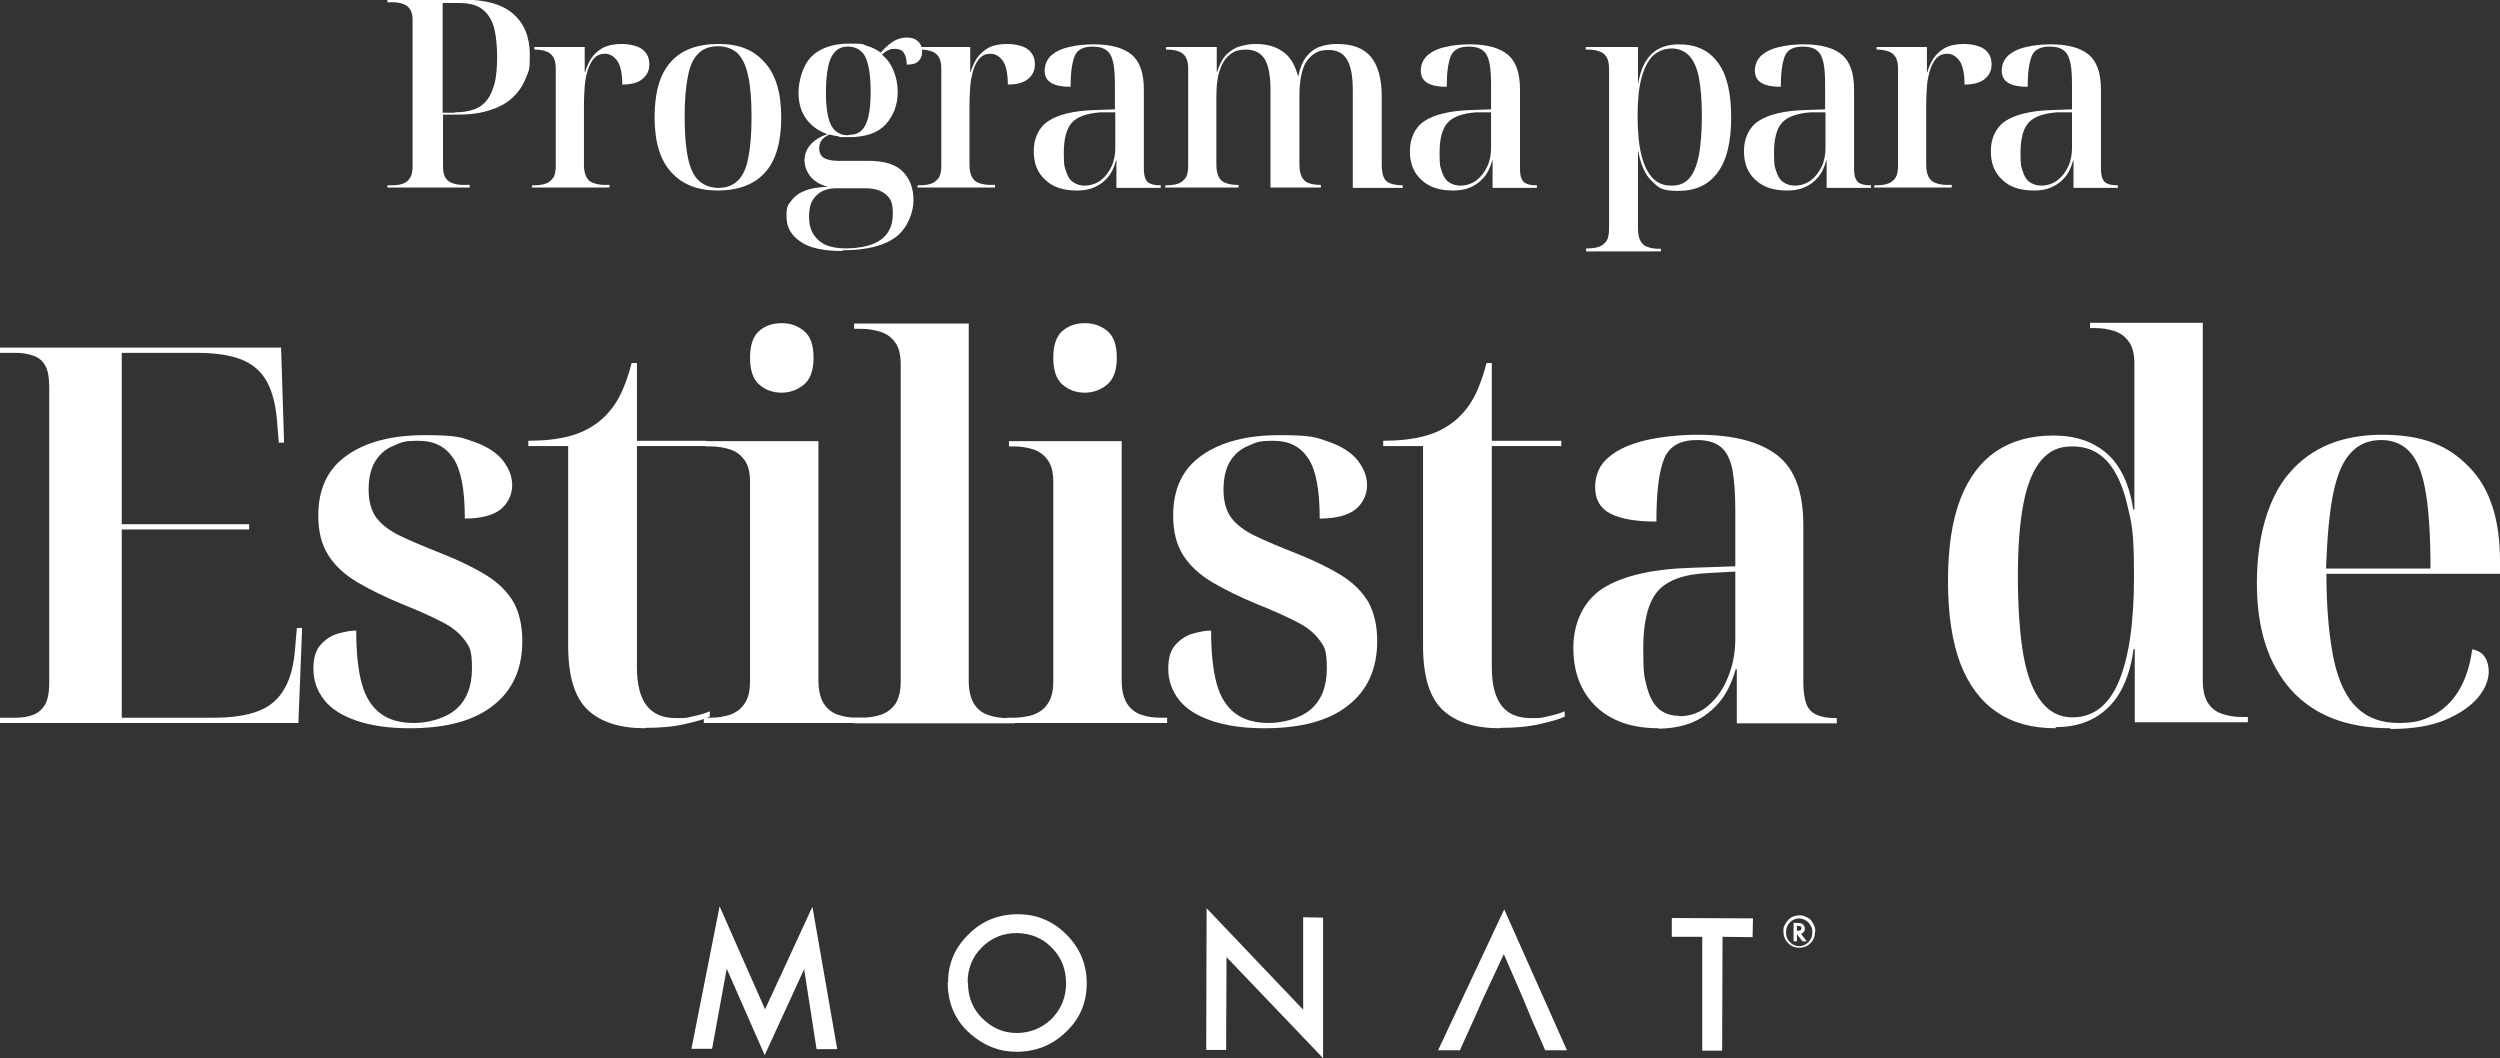 <?xml version="1.0" encoding="UTF-8"?>
<svg xmlns="http://www.w3.org/2000/svg" version="1.1" viewBox="0 0 665.3 281.6">
  <rect x="0" y="0" width="665.3" height="281.6" fill="#333333" stroke="none"/>
  <g>
    <g id="Layer_1">
      <g>
        <g>
          <path d="M0,192.4v-1.4h4.3c1.8,0,3.3-.3,4.6-.8,1.3-.5,2.3-1.4,3.1-2.7.7-1.3,1.1-3.2,1.1-5.6v-78.8c0-2.5-.3-4.4-1-5.7-.7-1.3-1.7-2.2-3.1-2.7-1.4-.5-2.9-.8-4.7-.8H0v-1.4h74.8l.8,25.3h-1.4l-.4-4.8c-.3-4.8-1.2-8.5-2.7-11.3-1.5-2.8-3.8-4.8-6.8-6-3-1.2-7-1.8-11.9-1.8h-20v45.6h33.9v1.4h-33.9v50.1h24.4c4.9,0,9-.6,12-1.8,3.1-1.2,5.4-3.2,7-6.1,1.6-2.8,2.5-6.6,2.8-11.4l.4-4.6h1.4l-1,25.3H0Z" fill="#fff"></path>
          <path d="M108.9,193.8c-5.5,0-10.2-.7-14-2-3.8-1.3-6.7-3.1-8.6-5.5-1.9-2.4-2.9-5.2-2.9-8.3s.7-5.1,2-6.5c1.3-1.4,2.8-2.4,4.6-2.9,1.8-.5,3.4-.8,4.8-.8,0,5.9.5,10.6,1.5,14.2,1,3.6,2.7,6.2,5,7.9,2.3,1.7,5.2,2.5,8.9,2.5s8.3-1.2,11.1-3.6c2.8-2.4,4.3-6,4.3-10.9s-.6-5.7-1.9-7.5c-1.3-1.8-3.2-3.4-5.9-4.8-2.7-1.4-6.2-3-10.7-4.8-4.6-1.9-8.5-3.8-11.9-5.8-3.4-2-6-4.4-7.8-7.2-1.8-2.8-2.7-6.3-2.7-10.6,0-7.1,2.5-12.4,7.6-16,5.1-3.6,12-5.4,20.7-5.4s9.8.6,13.2,1.8c3.4,1.2,5.9,2.8,7.6,4.9,1.6,2.1,2.5,4.2,2.5,6.6s-1,4.7-3,6.4c-2,1.6-5.2,2.5-9.6,2.5,0-7.7-1-13-3.1-16.1-2.1-3.1-5.1-4.6-9.2-4.6s-4.5.4-6.6,1.3c-2.1.8-3.7,2.2-4.9,4.1-1.2,1.9-1.8,4.5-1.8,7.6s.7,5.6,2,7.4c1.4,1.9,3.5,3.5,6.4,4.9,2.9,1.4,6.7,3,11.3,4.8,4.7,1.9,8.6,3.8,11.8,5.8,3.2,2,5.5,4.4,7.1,7.1,1.5,2.8,2.3,6.2,2.3,10.3,0,7.4-2.6,13.1-7.7,17.1-5.1,4.1-12.6,6.1-22.3,6.1Z" fill="#fff"></path>
          <path d="M171.6,193.8c-6.6,0-11.7-1.6-15.2-4.9-3.5-3.3-5.2-9-5.2-17.1v-53.1h-10.6v-1.4c4.1,0,7.7-.4,10.8-1.2,3.1-.8,5.7-2.1,8-3.9,2.1-1.7,3.9-3.8,5.3-6.4,1.4-2.6,2.5-5.7,3.4-9.2h1.4v20.7h18.5v1.4h-18.5v58.9c0,4.6.9,8,2.6,10.2,1.7,2.2,4.3,3.3,7.8,3.3s2.7-.1,4.2-.4c1.5-.3,3.1-.7,4.8-1.4v1.4c-1.4.7-3.6,1.3-6.7,2-3,.7-6.5,1-10.4,1Z" fill="#fff"></path>
          <path d="M187.3,192.4v-1.4h1.8c1.9,0,3.6-.3,5.2-.8,1.6-.6,2.9-1.5,3.8-2.9,1-1.4,1.5-3.4,1.5-6v-53.1c0-2.5-.5-4.5-1.5-5.8-1-1.4-2.3-2.3-3.8-2.8-1.6-.5-3.3-.8-5.2-.8h-1.3v-1.4h30v63.7c0,2.6.5,4.6,1.4,6.1.9,1.4,2.2,2.5,3.8,3,1.6.6,3.4.8,5.2.8h1.7v1.4h-42.7ZM208,104.5c-2.3,0-4.3-.7-6-2.2-1.6-1.4-2.4-3.8-2.4-7.1s.8-5.7,2.4-7.1c1.6-1.4,3.6-2.1,6-2.1s4.3.7,6,2.1c1.7,1.4,2.5,3.8,2.5,7.1s-.8,5.6-2.5,7.1c-1.7,1.4-3.7,2.2-6,2.2Z" fill="#fff"></path>
          <path d="M227.4,192.4v-1.4h1.8c2,0,3.7-.3,5.3-.8,1.6-.6,2.8-1.5,3.8-2.9.9-1.4,1.4-3.4,1.4-6v-84.4c0-2.5-.5-4.5-1.5-5.8-1-1.4-2.3-2.3-3.9-2.8-1.6-.5-3.3-.8-5.2-.8h-1.8v-1.4h30.5v95.1c0,2.6.5,4.6,1.4,6.1.9,1.4,2.2,2.5,3.9,3,1.6.6,3.4.8,5.2.8h1.8v1.4h-42.8Z" fill="#fff"></path>
          <path d="M268,192.4v-1.4h1.8c1.9,0,3.6-.3,5.2-.8,1.6-.6,2.9-1.5,3.8-2.9,1-1.4,1.5-3.4,1.5-6v-53.1c0-2.5-.5-4.5-1.5-5.8-1-1.4-2.3-2.3-3.8-2.8-1.6-.5-3.3-.8-5.2-.8h-1.3v-1.4h30v63.7c0,2.6.5,4.6,1.4,6.1.9,1.4,2.2,2.5,3.8,3,1.6.6,3.4.8,5.2.8h1.7v1.4h-42.7ZM288.7,104.5c-2.3,0-4.3-.7-6-2.2-1.6-1.4-2.4-3.8-2.4-7.1s.8-5.7,2.4-7.1c1.6-1.4,3.6-2.1,6-2.1s4.3.7,6,2.1c1.7,1.4,2.5,3.8,2.5,7.1s-.8,5.6-2.5,7.1c-1.7,1.4-3.7,2.2-6,2.2Z" fill="#fff"></path>
          <path d="M336.4,193.8c-5.5,0-10.2-.7-14-2-3.8-1.3-6.7-3.1-8.6-5.5-1.9-2.4-2.9-5.2-2.9-8.3s.7-5.1,2-6.5c1.3-1.4,2.8-2.4,4.6-2.9,1.8-.5,3.4-.8,4.8-.8,0,5.9.5,10.6,1.5,14.2,1,3.6,2.7,6.2,5,7.9,2.3,1.7,5.2,2.5,8.9,2.5s8.3-1.2,11.1-3.6c2.8-2.4,4.3-6,4.3-10.9s-.6-5.7-1.9-7.5c-1.3-1.8-3.2-3.4-5.9-4.8-2.7-1.4-6.2-3-10.7-4.8-4.6-1.9-8.5-3.8-11.9-5.8-3.4-2-6-4.4-7.8-7.2-1.8-2.8-2.7-6.3-2.7-10.6,0-7.1,2.5-12.4,7.6-16,5.1-3.6,12-5.4,20.7-5.4s9.8.6,13.2,1.8c3.4,1.2,5.9,2.8,7.6,4.9,1.6,2.1,2.5,4.2,2.5,6.6s-1,4.7-3,6.4c-2,1.6-5.2,2.5-9.6,2.5,0-7.7-1-13-3.1-16.1-2.1-3.1-5.1-4.6-9.2-4.6s-4.5.4-6.6,1.3c-2.1.8-3.7,2.2-4.9,4.1-1.2,1.9-1.8,4.5-1.8,7.6s.7,5.6,2,7.4c1.4,1.9,3.5,3.5,6.4,4.9,2.9,1.4,6.7,3,11.3,4.8,4.7,1.9,8.6,3.8,11.8,5.8,3.2,2,5.5,4.4,7.1,7.1,1.5,2.8,2.3,6.2,2.3,10.3,0,7.4-2.6,13.1-7.7,17.1-5.1,4.1-12.6,6.1-22.3,6.1Z" fill="#fff"></path>
          <path d="M399.1,193.8c-6.6,0-11.7-1.6-15.2-4.9-3.5-3.3-5.2-9-5.2-17.1v-53.1h-10.6v-1.4c4.1,0,7.7-.4,10.8-1.2,3.1-.8,5.7-2.1,8-3.9,2.1-1.7,3.9-3.8,5.3-6.4,1.4-2.6,2.5-5.7,3.4-9.2h1.4v20.7h18.5v1.4h-18.5v58.9c0,4.6.9,8,2.6,10.2,1.7,2.2,4.3,3.3,7.8,3.3s2.7-.1,4.2-.4c1.5-.3,3.1-.7,4.8-1.4v1.4c-1.4.7-3.6,1.3-6.7,2-3,.7-6.5,1-10.4,1Z" fill="#fff"></path>
          <path d="M441.4,193.8c-7.1,0-12.6-1.9-16.7-5.8-4-3.9-6-9.1-6-15.6s2.6-12.4,7.8-15.8c5.2-3.3,13.1-5.2,23.7-5.5l11.6-.4v-15c0-4.6-.3-8.2-.8-10.9-.6-2.7-1.6-4.7-3.1-5.9-1.5-1.2-3.6-1.8-6.3-1.8-4.4,0-7.3,1.6-8.7,4.9-1.4,3.3-2.1,8.9-2.1,16.8-5.4,0-9.5-.7-12.2-2.1-2.7-1.4-4.1-3.7-4.1-7s1.2-6.1,3.7-8.1c2.5-2.1,5.8-3.5,10-4.5,4.2-.9,8.8-1.4,13.7-1.4,9.3,0,16.3,1.8,21,5.4,4.7,3.6,7,9.8,7,18.6v41.9c0,2.4.3,4.3.8,5.7.5,1.4,1.4,2.3,2.7,2.9,1.3.6,3,.9,5,.9h.4v1.4h-26.6v-14.4h-.3c-1.1,3.9-2.7,7-4.8,9.3-2.1,2.3-4.4,3.9-7.1,5-2.7,1-5.6,1.5-8.8,1.5ZM446.9,190.6c3,0,5.6-1,7.8-2.9,2.2-1.9,4-4.5,5.2-7.6,1.3-3.2,1.9-6.5,1.9-10.1v-17.9l-7.3.4c-6.5.3-11,2-13.5,5-2.5,3.1-3.7,8.1-3.7,15.1s.3,7.6,1,10.3c.7,2.7,1.8,4.6,3.2,5.8,1.4,1.2,3.2,1.8,5.3,1.8Z" fill="#fff"></path>
          <path d="M547,193.8c-6.2,0-11.4-1.4-15.6-4.3-4.2-2.8-7.5-7.2-9.7-12.9-2.2-5.8-3.3-13.1-3.3-22s1.1-16.1,3.3-21.8c2.2-5.7,5.4-9.9,9.5-12.7,4.2-2.8,9.2-4.2,15.2-4.2s10.6,1.6,14.3,4.8c3.6,3.2,6,8.2,7,14.9h.3c0-3.5,0-6.9,0-10.2,0-3.2,0-6.1,0-8.7v-20c0-2.5-.5-4.5-1.5-5.8-1-1.4-2.3-2.3-3.8-2.8-1.6-.5-3.3-.8-5.2-.8h-1.3v-1.4h30v95.2c0,2.6.5,4.6,1.4,6,.9,1.4,2.2,2.4,3.9,2.9,1.7.6,3.4.8,5.2.8h1.5v1.4h-30.1v-19.5h-.3c-1,7.2-3.4,12.5-7,15.8-3.6,3.4-8.2,5-13.7,5ZM551.5,190.9c5.5,0,9.6-3.1,12.3-9.4,2.7-6.3,4.1-15.6,4.1-28s-.6-14-1.8-19.2c-1.2-5.1-3-9-5.4-11.6-2.4-2.6-5.4-3.9-9.2-3.9s-6.1,1.2-8.3,3.7c-2.1,2.5-3.7,6.3-4.7,11.4-1,5.1-1.5,11.6-1.5,19.5s.5,15.6,1.5,21.1c1,5.5,2.6,9.6,4.8,12.3,2.1,2.7,4.9,4.1,8.1,4.1Z" fill="#fff"></path>
          <path d="M636.2,193.8c-11.5,0-20.3-3.4-26.4-10.1-6.1-6.8-9.2-16.2-9.2-28.4s2.9-22.9,8.8-29.6c5.8-6.7,14-10,24.6-10s17.5,2.8,23,8.5c5.6,5.6,8.3,14,8.3,25.1v3.4h-46.2c0,9.5.8,17.2,2,23,1.3,5.8,3.3,10,6.2,12.7,2.8,2.7,6.5,4,11,4s6.4-.7,9.1-2c2.7-1.4,5-3.5,6.8-6.4,1.8-2.9,3.1-6.6,3.7-11.2,1.6.3,2.7,1,3.4,2.1.7,1.1,1,2.4,1,3.8,0,2.3-1,4.7-2.9,7-2,2.3-4.9,4.3-8.7,5.9-3.8,1.6-8.7,2.4-14.6,2.4ZM646.8,151.3c0-8.3-.4-15-1.2-19.9-.8-5-2.1-8.6-4.1-10.9-1.9-2.2-4.5-3.4-7.8-3.4s-6,1.1-8.1,3.4c-2.1,2.2-3.7,5.9-4.7,10.9-1,5-1.6,11.6-1.9,19.9h27.7Z" fill="#fff"></path>
        </g>
        <g>
          <polygon points="184 279.1 191.5 241.2 203.6 268.6 216.2 241.3 222.8 279.2 217.3 279.2 214 257.9 203.5 280.8 193.4 257.8 189.5 279.1 184 279.1" fill="#fff"></polygon>
          <path d="M252.3,261.4c0-5,1.8-9.2,5.5-12.8,3.6-3.6,8-5.3,13.1-5.3,5,0,9.3,1.8,12.9,5.4,3.6,3.6,5.4,7.9,5.4,13,0,5.1-1.8,9.4-5.5,12.9-3.6,3.5-8,5.3-13.2,5.3-4.6,0-8.6-1.6-12.3-4.8-4-3.5-6-8.1-6-13.7M257.6,261.5c0,3.9,1.3,7.1,3.9,9.6,2.6,2.5,5.6,3.8,9,3.8,3.7,0,6.8-1.3,9.4-3.8,2.5-2.6,3.8-5.7,3.8-9.4s-1.2-6.9-3.8-9.5c-2.5-2.6-5.6-3.8-9.3-3.9-3.7,0-6.8,1.3-9.3,3.8-2.5,2.5-3.8,5.6-3.8,9.4" fill="#fff"></path>
          <polygon points="321 279.4 321.1 241.7 346.8 268.7 346.8 244.1 352.1 244.2 352.1 281.6 326.4 254.7 326.3 279.4 321 279.4" fill="#fff"></polygon>
          <polygon points="405.4 265.9 400.2 253.9 394.6 265.9 392.4 270.9 388.5 279.5 382.7 279.5 400.3 242 417 279.5 411.2 279.5 407.5 271 405.4 265.9" fill="#fff"></polygon>
          <polygon points="458.4 249.3 458.3 279.6 453 279.6 453 249.3 444.9 249.3 444.9 244.3 466.5 244.4 466.4 249.4 458.4 249.3" fill="#fff"></polygon>
          <path d="M483,248c0,1.2-.4,2.2-1.2,3-.8.8-1.8,1.2-3,1.2s-2.2-.4-3-1.3c-.8-.8-1.2-1.8-1.2-3s.1-1.3.4-1.8c.3-.6.7-1.1,1.1-1.5.8-.7,1.7-1,2.7-1s1.2.1,1.8.4c.8.3,1.4.8,1.8,1.6.5.7.7,1.5.7,2.3ZM478.8,244.4c-1,0-1.8.4-2.5,1.1-.7.7-1,1.6-1,2.6s.3,1.9,1,2.6c.7.7,1.5,1.1,2.5,1.1s1.8-.4,2.5-1.1c.7-.7,1-1.6,1-2.6s-.1-1.1-.4-1.7c-.3-.5-.6-1-1.1-1.3-.6-.4-1.3-.7-2.1-.7ZM479.2,248.4l1.6,2.1h-1.1l-1.5-1.9v1.9h-.9v-4.9h1c.7,0,1.2.1,1.5.4.3.3.5.7.5,1.1s0,.6-.3.9c-.2.3-.4.4-.7.5h0ZM478.2,247.7h.2c.7,0,1-.2,1-.7s-.3-.6-1-.6h-.2v1.3Z" fill="#fff"></path>
        </g>
        <g>
          <path d="M103.1,50v-.7h1.5c1.1,0,2.1-.2,2.8-.5.8-.3,1.4-.9,1.8-1.6.4-.7.6-1.7.6-2.8V5.3c0-1.1-.2-2-.6-2.7-.4-.7-1-1.2-1.8-1.5-.8-.3-1.7-.5-2.8-.5h-1.5v-.7h20.2c6.1,0,10.5,1.3,13.4,3.9,2.9,2.6,4.3,6.2,4.3,10.8s-.3,4.1-1,6c-.7,1.9-1.8,3.6-3.3,5.1-1.5,1.5-3.5,2.7-6,3.5-2.5.9-5.5,1.3-9,1.3h-3.8v13.9c0,1.2.2,2.1.6,2.8s1,1.2,1.8,1.5c.8.3,1.7.5,2.8.5h1.9v.7h-21.8ZM121,29.9c2.1,0,3.8-.3,5.2-.8,1.4-.5,2.6-1.4,3.5-2.6.9-1.2,1.5-2.7,2-4.6.4-1.9.6-4.2.6-6.8s-.3-6.2-1-8.3c-.7-2.1-1.8-3.6-3.3-4.6-1.5-1-3.5-1.4-6-1.4h-4.2v29.2h3.1Z" fill="#fff"></path>
          <path d="M141.6,50v-.7h.8c1.2,0,2.2-.2,3-.5.8-.3,1.4-.9,1.9-1.6.4-.7.6-1.8.6-3.1v-25.8c0-1.3-.2-2.3-.6-3-.4-.7-1-1.3-1.9-1.6-.8-.3-1.8-.5-3-.5h-.2v-.7h13.4v6.7h.1c.4-1.3.9-2.5,1.6-3.6.7-1.1,1.7-2,3-2.8,1.3-.7,3-1.1,5.1-1.1s4.3.5,5.5,1.4c1.3,1,1.9,2.3,1.9,4s-.6,2.9-1.8,3.9c-1.2,1-3,1.5-5.4,1.5,0-3.1-.5-5.2-1.4-6.4-.9-1.2-2-1.8-3.2-1.8s-2.1.4-2.9,1.2c-.7.8-1.3,1.9-1.7,3.2-.4,1.4-.7,2.8-.8,4.3-.1,1.5-.2,3.1-.2,4.7v16.1c0,1.4.2,2.4.6,3.2.4.8,1,1.4,1.9,1.7.8.3,1.8.5,3,.5h1.3v.7h-20.9Z" fill="#fff"></path>
          <path d="M190.9,50.7c-5.2,0-9.3-1.6-12.2-4.8-3-3.2-4.5-8.1-4.5-14.7s1.4-11.5,4.3-14.7c2.8-3.2,7.1-4.8,12.7-4.8s9.3,1.6,12.2,4.8c3,3.2,4.5,8.1,4.5,14.7s-1.4,11.5-4.3,14.7c-2.9,3.2-7.1,4.8-12.6,4.8ZM191.1,50c2.1,0,3.9-.6,5.2-1.9,1.3-1.2,2.3-3.2,2.8-6,.6-2.8.9-6.4.9-11s-.3-8.2-.9-10.9c-.6-2.8-1.5-4.7-2.8-6-1.3-1.2-3.1-1.9-5.2-1.9s-3.9.6-5.2,1.9c-1.3,1.2-2.3,3.2-2.8,6-.6,2.8-.9,6.4-.9,10.9s.3,8.2.9,11c.6,2.8,1.5,4.7,2.9,6,1.3,1.2,3.1,1.9,5.2,1.9Z" fill="#fff"></path>
          <path d="M224.3,66.8c-5.1,0-8.9-.8-11.3-2.5-2.5-1.7-3.7-3.9-3.7-6.7s.4-3,1.2-4.1c.8-1.1,2-2.1,3.6-2.7,1.6-.7,3.7-1,6.2-1.1-2-.5-3.5-1.4-4.6-2.7-1-1.3-1.6-2.7-1.6-4.3s.5-2.9,1.5-4.1c1-1.2,2.5-2.2,4.6-2.9-2.3-.8-4.2-2.1-5.6-4-1.4-1.9-2.1-4.2-2.1-7.1s1.1-7.2,3.4-9.5c2.3-2.3,5.7-3.5,10.2-3.5s3.2.2,4.6.6c1.4.4,2.6,1,3.7,1.8.8-1,1.8-1.9,2.9-2.7,1.1-.8,2.5-1.3,4-1.3s2.4.4,3.1,1.1c.7.7,1,1.6,1,2.7s-.3,1.7-.9,2.4c-.6.7-1.7,1-3.2,1,0-1.4-.3-2.5-.8-3.2-.5-.7-1.3-1-2.4-1s-1.1.1-1.6.3c-.5.2-1.1.6-1.8,1.2,1.4,1.2,2.4,2.6,3.1,4.3.7,1.7,1.1,3.6,1.1,5.6,0,3.5-1.1,6.4-3.2,8.7-2.1,2.3-5.4,3.4-9.8,3.4s-1.8,0-2.7-.2c-.8-.1-1.7-.3-2.5-.5-1,.5-1.7,1-2.1,1.6-.4.6-.6,1.3-.6,2,0,1.2.4,2,1.2,2.6.8.5,2.1.8,3.8.8h8.1c4.3,0,7.4,1,9.2,2.9,1.9,2,2.8,4.5,2.8,7.6s-1.5,7.3-4.6,9.7-7.9,3.6-14.4,3.6ZM224.9,66.1c4.2,0,7.4-.8,9.5-2.3,2.1-1.5,3.2-3.8,3.2-6.9s-.6-4-1.8-5.1c-1.2-1.1-3.1-1.7-5.6-1.7h-7.5c-1.4,0-2.6.2-3.7.7-1.1.5-2,1.3-2.7,2.4-.7,1.1-1,2.6-1,4.5s.4,3.4,1.2,4.7c.8,1.2,1.9,2.2,3.3,2.8,1.4.6,3.2.9,5.2.9ZM225.9,35.9c1.4,0,2.6-.4,3.4-1.2.8-.8,1.4-2,1.8-3.7.4-1.7.6-3.8.6-6.5s-.2-5.2-.6-6.9c-.4-1.8-1-3.1-1.9-3.9-.9-.8-2-1.3-3.5-1.3s-2.5.4-3.4,1.3c-.9.9-1.5,2.2-1.9,4-.4,1.8-.6,4.1-.6,6.9s.2,4.8.6,6.5c.4,1.7,1,2.9,1.9,3.7.9.8,2,1.2,3.4,1.2Z" fill="#fff"></path>
          <path d="M244.2,50v-.7h.8c1.2,0,2.2-.2,3-.5.8-.3,1.4-.9,1.9-1.6.4-.7.6-1.8.6-3.1v-25.8c0-1.3-.2-2.3-.6-3-.4-.7-1-1.3-1.9-1.6-.8-.3-1.8-.5-3-.5h-.2v-.7h13.4v6.7h.1c.4-1.3.9-2.5,1.6-3.6.7-1.1,1.7-2,3-2.8,1.3-.7,3-1.1,5.1-1.1s4.3.5,5.5,1.4c1.3,1,1.9,2.3,1.9,4s-.6,2.9-1.8,3.9c-1.2,1-3,1.5-5.4,1.5,0-3.1-.5-5.2-1.4-6.4-.9-1.2-2-1.8-3.2-1.8s-2.1.4-2.9,1.2c-.7.8-1.3,1.9-1.7,3.2-.4,1.4-.7,2.8-.8,4.3-.1,1.5-.2,3.1-.2,4.7v16.1c0,1.4.2,2.4.6,3.2.4.8,1,1.4,1.9,1.7.8.3,1.8.5,3,.5h1.3v.7h-20.9Z" fill="#fff"></path>
          <path d="M286.5,50.7c-3.5,0-6.3-.9-8.3-2.8-2.1-1.9-3.1-4.4-3.1-7.7s1.3-6.3,3.9-8c2.6-1.7,6.6-2.7,12-2.9l5.7-.2v-6.2c0-2.5-.1-4.5-.4-6-.3-1.5-.8-2.7-1.7-3.4-.8-.7-2.1-1.1-3.8-1.1-2.5,0-4.1.8-4.8,2.5-.7,1.7-1.1,4.4-1.1,8.2-2.2,0-3.9-.3-5.1-1-1.2-.7-1.8-1.8-1.8-3.3s.6-3,1.8-4.1c1.2-1,2.8-1.8,4.8-2.2,2-.5,4.2-.7,6.5-.7,4.4,0,7.8.9,10,2.7,2.2,1.8,3.3,4.9,3.3,9.3v20.9c0,1.2.1,2.1.4,2.8.3.7.7,1.2,1.4,1.4.7.3,1.5.4,2.5.4h.2v.7h-11.8v-7.3h-.1c-.5,1.9-1.3,3.5-2.3,4.6-1,1.2-2.2,2-3.6,2.6s-2.9.8-4.6.8ZM288.6,49.4c1.6,0,3.1-.5,4.3-1.4,1.2-.9,2.2-2.2,2.9-3.7.7-1.5,1-3.2,1-4.9v-9.5h-4.1c-3.6.3-6.1,1.2-7.5,2.8-1.4,1.6-2.1,4.2-2.1,8s.2,3.6.6,4.9c.4,1.3,1,2.3,1.9,2.9s1.9.9,3.1.9Z" fill="#fff"></path>
          <path d="M310.1,50v-.7h.6c1.2,0,2.2-.2,3-.5.8-.3,1.4-.9,1.9-1.6.4-.7.6-1.8.6-3.1v-25.8c0-1.3-.2-2.3-.6-3-.4-.7-1-1.3-1.9-1.6-.8-.3-1.8-.5-3-.5h-.4v-.7h13.5v6.6h.1c.7-2.1,1.5-3.6,2.6-4.7,1.1-1,2.3-1.8,3.6-2.1,1.4-.4,2.7-.6,4.1-.6,2.7,0,5.1.6,7,1.9,2,1.3,3.4,3.5,4.2,6.6h.1c.5-2.3,1.3-4.1,2.3-5.3,1-1.2,2.2-2.1,3.6-2.5,1.4-.5,2.8-.7,4.4-.7,4.1,0,7.1,1.1,9,3.4s2.9,5.8,2.9,10.5v18.2c0,1.4.2,2.5.5,3.3s.9,1.4,1.8,1.7c.8.3,1.9.5,3.1.5h.2v.7h-13.3v-26.1c0-3.6-.5-6.3-1.5-8-1-1.7-2.6-2.6-4.9-2.6s-3.2.5-4.4,1.4c-1.2,1-2.1,2.3-2.6,4.1s-.8,3.9-.8,6.4v18.5c0,1.4.2,2.5.6,3.3.4.8,1,1.4,1.8,1.7.8.3,1.9.5,3.1.5h.2v.7h-13.4v-26.1c0-3.6-.5-6.3-1.5-8-1-1.7-2.7-2.6-5-2.6s-3.3.5-4.5,1.5c-1.2,1-2,2.4-2.6,4.3-.6,1.9-.8,4.2-.8,7v17.8c0,1.4.2,2.4.6,3.2.4.8,1,1.4,1.9,1.7.8.3,1.8.5,3,.5h.4v.7h-19.7Z" fill="#fff"></path>
          <path d="M386.6,50.7c-3.5,0-6.3-.9-8.3-2.8-2.1-1.9-3.1-4.4-3.1-7.7s1.3-6.3,3.9-8c2.6-1.7,6.6-2.7,12-2.9l5.7-.2v-6.2c0-2.5-.1-4.5-.4-6-.3-1.5-.8-2.7-1.7-3.4-.8-.7-2.1-1.1-3.8-1.1-2.5,0-4.1.8-4.8,2.5-.7,1.7-1.1,4.4-1.1,8.2-2.2,0-3.9-.3-5.1-1-1.2-.7-1.8-1.8-1.8-3.3s.6-3,1.8-4.1c1.2-1,2.8-1.8,4.8-2.2,2-.5,4.2-.7,6.5-.7,4.4,0,7.8.9,10,2.7,2.2,1.8,3.3,4.9,3.3,9.3v20.9c0,1.2.1,2.1.4,2.8.3.7.7,1.2,1.4,1.4.7.3,1.5.4,2.5.4h.2v.7h-11.8v-7.3h-.1c-.5,1.9-1.3,3.5-2.3,4.6-1,1.2-2.2,2-3.6,2.6s-2.9.8-4.6.8ZM388.6,49.4c1.6,0,3.1-.5,4.3-1.4,1.2-.9,2.2-2.2,2.9-3.7.7-1.5,1-3.2,1-4.9v-9.5h-4.1c-3.6.3-6.1,1.2-7.5,2.8-1.4,1.6-2.1,4.2-2.1,8s.2,3.6.6,4.9c.4,1.3,1,2.3,1.9,2.9s1.9.9,3.1.9Z" fill="#fff"></path>
          <path d="M422.1,66.8v-.7h.6c1.2,0,2.2-.2,3-.5.8-.3,1.4-.9,1.9-1.6.4-.7.6-1.8.6-3.1V18.3c0-1.3-.2-2.3-.6-3-.4-.7-1-1.3-1.9-1.6-.8-.3-1.8-.5-3-.5h-.7v-.7h13.9v9.5h.1c.6-3.5,1.8-6,3.6-7.7,1.8-1.7,4.2-2.5,7.2-2.5,4.6,0,8,1.6,10.4,4.9,2.4,3.2,3.5,8.1,3.5,14.6s-1.2,11.4-3.6,14.6c-2.4,3.3-5.9,4.9-10.5,4.9s-5.2-.9-7-2.6c-1.8-1.7-3-4.4-3.6-7.9h-.1c0,1.3,0,2.5,0,3.8v16.7c0,1.3.2,2.4.6,3.2.4.8,1,1.4,1.9,1.7.8.3,1.8.5,3,.5h.6v.7h-20ZM444.9,49.4c1.9,0,3.5-.6,4.6-1.9,1.2-1.3,2-3.3,2.6-6.1.5-2.8.8-6.3.8-10.6s-.3-7.6-.8-10.2c-.5-2.6-1.4-4.5-2.6-5.8-1.2-1.2-2.7-1.9-4.6-1.9s-3.7.7-5.1,2c-1.3,1.4-2.3,3.3-3,6-.7,2.6-1,5.9-1,9.9s.3,7.6,1,10.4c.7,2.8,1.7,4.8,3,6.2,1.4,1.4,3,2,5,2Z" fill="#fff"></path>
          <path d="M475.5,50.7c-3.5,0-6.3-.9-8.3-2.8-2.1-1.9-3.1-4.4-3.1-7.7s1.3-6.3,3.9-8c2.6-1.7,6.6-2.7,12-2.9l5.7-.2v-6.2c0-2.5-.1-4.5-.4-6-.3-1.5-.8-2.7-1.7-3.4-.8-.7-2.1-1.1-3.8-1.1-2.5,0-4.1.8-4.8,2.5-.7,1.7-1.1,4.4-1.1,8.2-2.2,0-3.9-.3-5.1-1-1.2-.7-1.8-1.8-1.8-3.3s.6-3,1.8-4.1c1.2-1,2.8-1.8,4.8-2.2,2-.5,4.2-.7,6.5-.7,4.4,0,7.8.9,10,2.7,2.2,1.8,3.3,4.9,3.3,9.3v20.9c0,1.2.1,2.1.4,2.8.3.7.7,1.2,1.4,1.4.7.3,1.5.4,2.5.4h.2v.7h-11.8v-7.3h-.1c-.5,1.9-1.3,3.5-2.3,4.6-1,1.2-2.2,2-3.6,2.6s-2.9.8-4.6.8ZM477.6,49.4c1.6,0,3.1-.5,4.3-1.4,1.2-.9,2.2-2.2,2.9-3.7.7-1.5,1-3.2,1-4.9v-9.5h-4.1c-3.6.3-6.1,1.2-7.5,2.8-1.4,1.6-2.1,4.2-2.1,8s.2,3.6.6,4.9c.4,1.3,1,2.3,1.9,2.9s1.9.9,3.1.9Z" fill="#fff"></path>
          <path d="M498.8,50v-.7h.8c1.2,0,2.2-.2,3-.5.8-.3,1.4-.9,1.9-1.6.4-.7.6-1.8.6-3.1v-25.8c0-1.3-.2-2.3-.6-3-.4-.7-1-1.3-1.9-1.6-.8-.3-1.8-.5-3-.5h-.2v-.7h13.4v6.7h.1c.4-1.3.9-2.5,1.6-3.6.7-1.1,1.7-2,3-2.8,1.3-.7,3-1.1,5.1-1.1s4.3.5,5.5,1.4c1.3,1,1.9,2.3,1.9,4s-.6,2.9-1.8,3.9c-1.2,1-3,1.5-5.4,1.5,0-3.1-.5-5.2-1.4-6.4-.9-1.2-2-1.8-3.2-1.8s-2.1.4-2.9,1.2c-.7.8-1.3,1.9-1.7,3.2-.4,1.4-.7,2.8-.8,4.3-.1,1.5-.2,3.1-.2,4.7v16.1c0,1.4.2,2.4.6,3.2.4.8,1,1.4,1.9,1.7.8.3,1.8.5,3,.5h1.3v.7h-20.9Z" fill="#fff"></path>
          <path d="M541.2,50.7c-3.5,0-6.3-.9-8.3-2.8-2.1-1.9-3.1-4.4-3.1-7.7s1.3-6.3,3.9-8c2.6-1.7,6.6-2.7,12-2.9l5.7-.2v-6.2c0-2.5-.1-4.5-.4-6-.3-1.5-.8-2.7-1.7-3.4-.8-.7-2.1-1.1-3.8-1.1-2.5,0-4.1.8-4.8,2.5-.7,1.7-1.1,4.4-1.1,8.2-2.2,0-3.9-.3-5.1-1-1.2-.7-1.8-1.8-1.8-3.3s.6-3,1.8-4.1c1.2-1,2.8-1.8,4.8-2.2,2-.5,4.2-.7,6.5-.7,4.4,0,7.8.9,10,2.7,2.2,1.8,3.3,4.9,3.3,9.3v20.9c0,1.2.1,2.1.4,2.8.3.7.7,1.2,1.4,1.4.7.3,1.5.4,2.5.4h.2v.7h-11.8v-7.3h-.1c-.5,1.9-1.3,3.5-2.3,4.6-1,1.2-2.2,2-3.6,2.6s-2.9.8-4.6.8ZM543.2,49.4c1.6,0,3.1-.5,4.3-1.4,1.2-.9,2.2-2.2,2.9-3.7.7-1.5,1-3.2,1-4.9v-9.5h-4.1c-3.6.3-6.1,1.2-7.5,2.8-1.4,1.6-2.1,4.2-2.1,8s.2,3.6.6,4.9c.4,1.3,1,2.3,1.9,2.9s1.9.9,3.1.9Z" fill="#fff"></path>
        </g>
      </g>
    </g>
  </g>
</svg>
